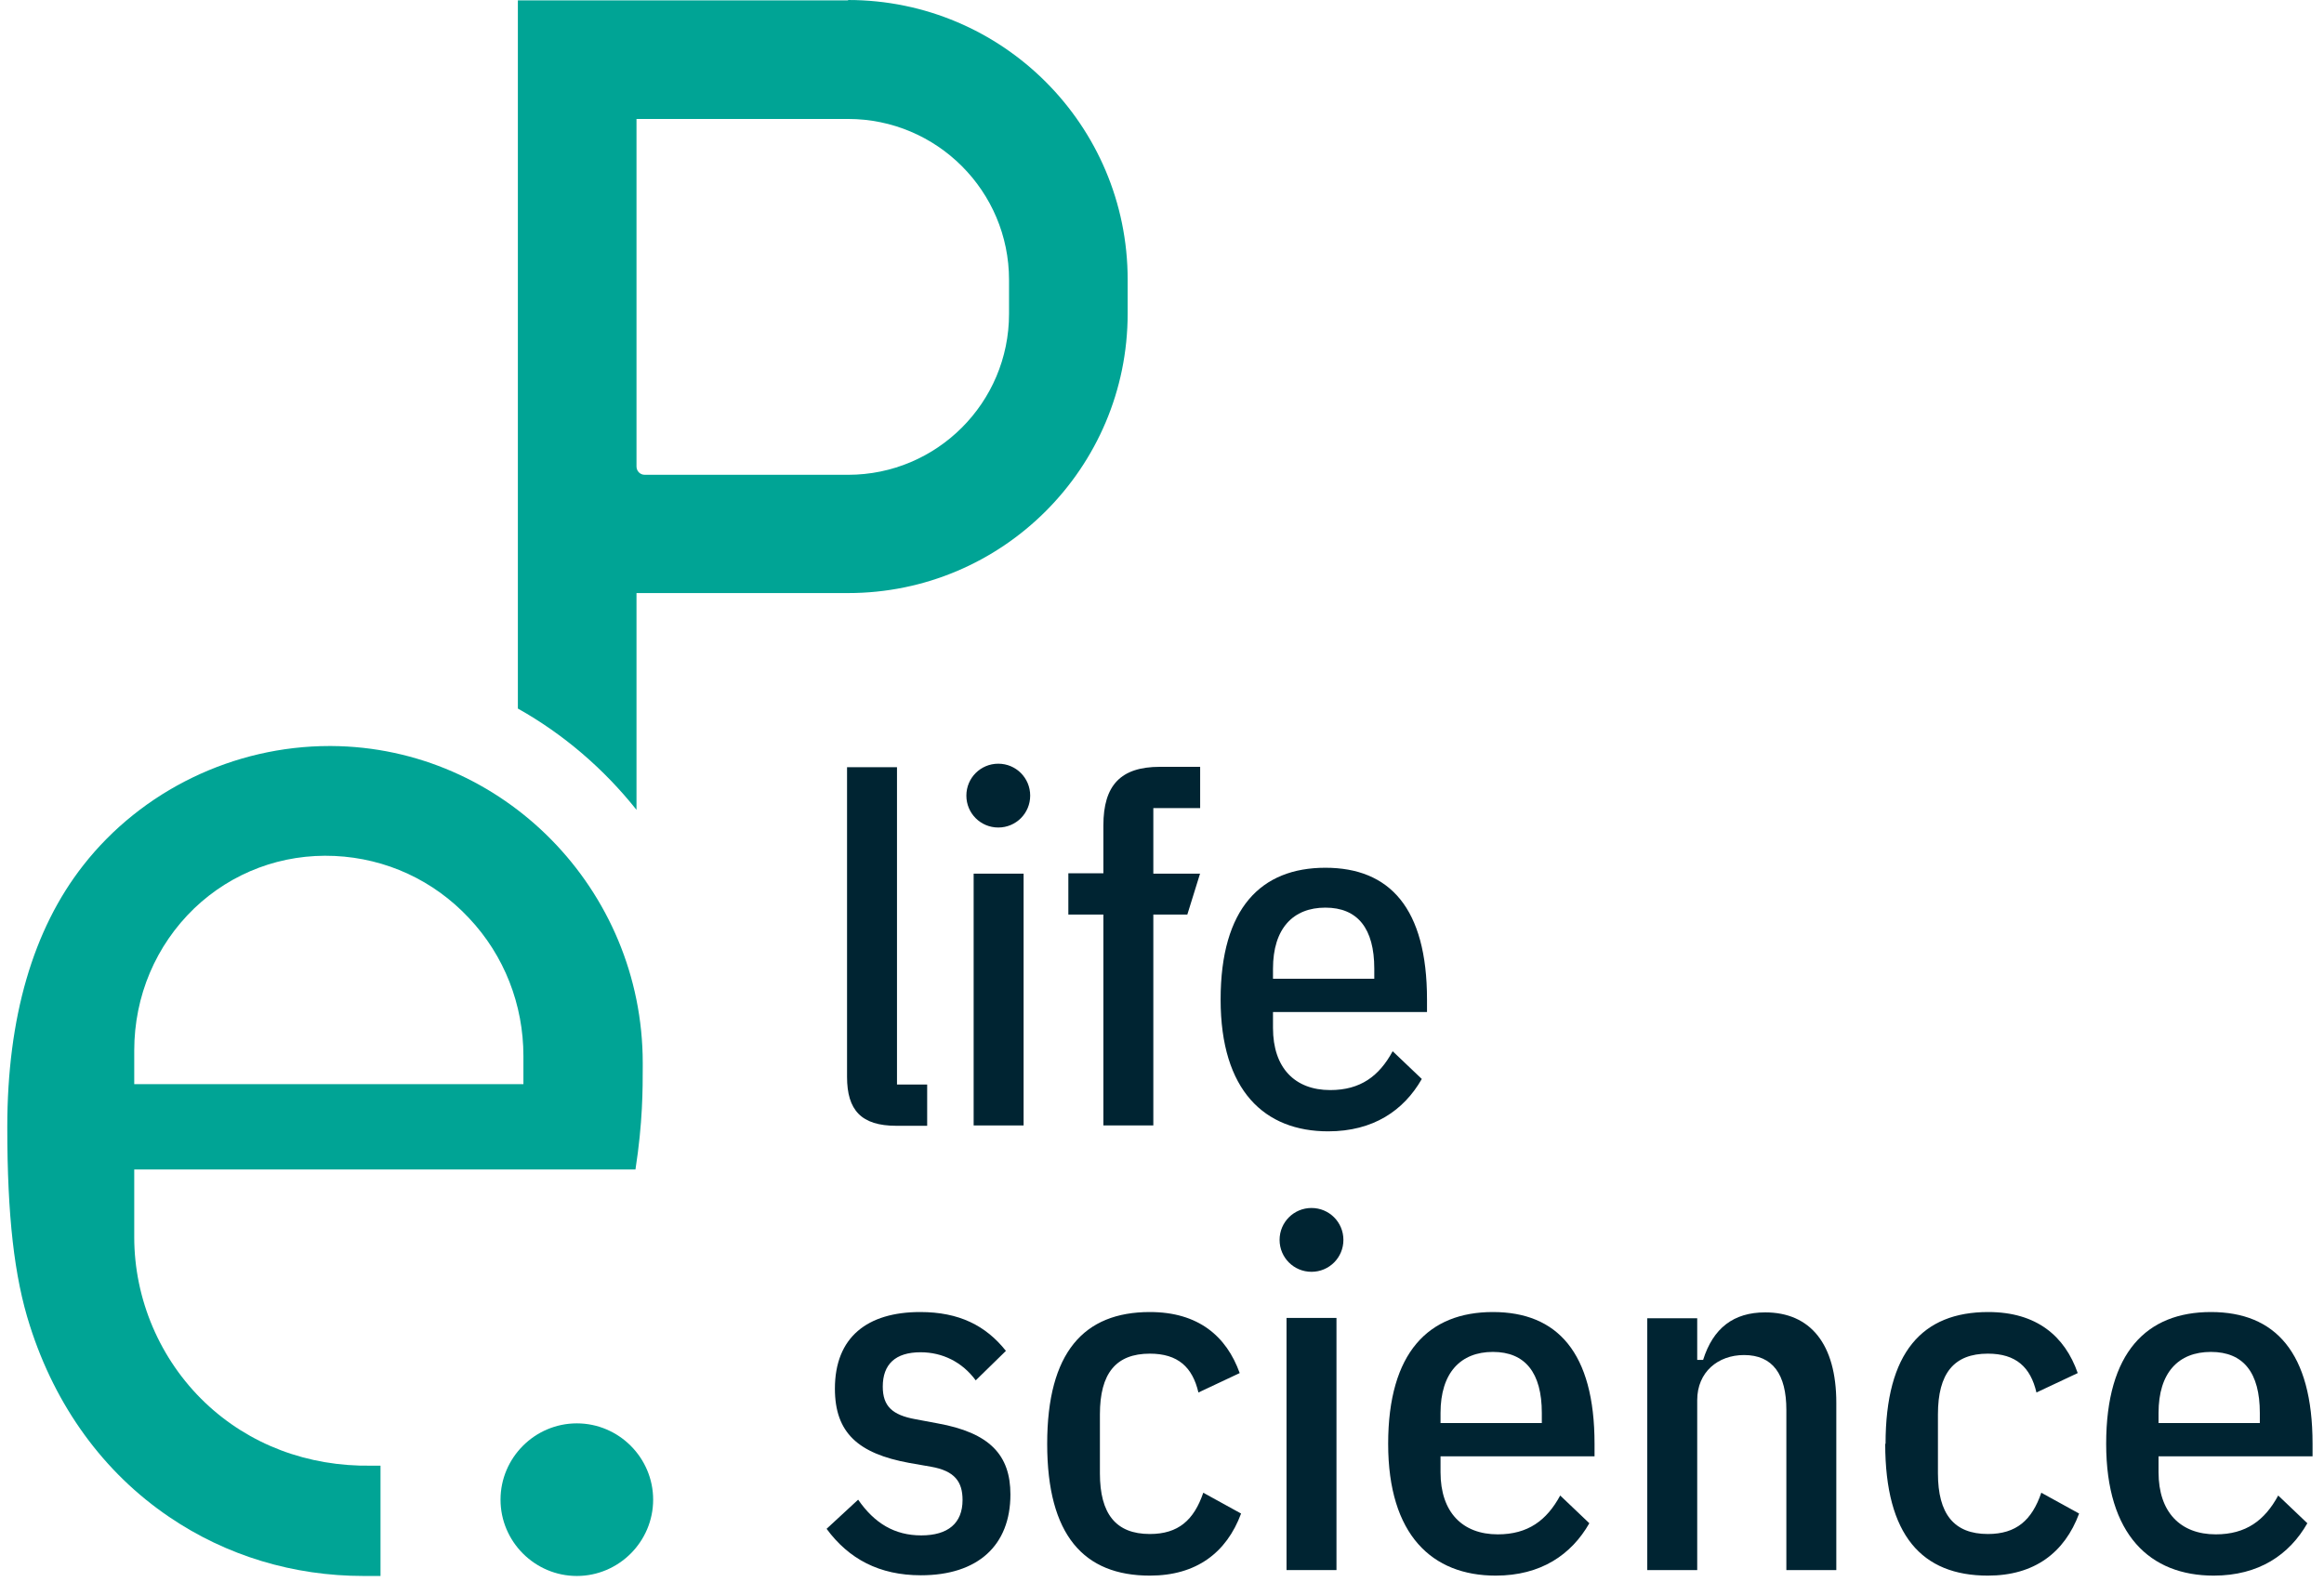 <?xml version="1.0" encoding="UTF-8"?>
<svg xmlns="http://www.w3.org/2000/svg" width="67" height="46" viewBox="0 0 67 46" fill="none">
  <path d="M16.63 41.04C15.42 41.04 14.43 42.03 14.43 43.24C14.43 44.45 15.42 45.44 16.63 45.44C17.84 45.44 18.83 44.45 18.83 43.24C18.83 42.03 17.84 41.04 16.63 41.04Z" fill="#00A495"></path>
  <path d="M3.87 30.29C3.87 28.72 4.49 27.26 5.6 26.19C6.69 25.15 8.13 24.61 9.65 24.68C11.13 24.75 12.5 25.38 13.52 26.47C14.54 27.55 15.09 28.97 15.09 30.45V31.26H3.87V30.28V30.29ZM10.71 42.26C8.87 42.29 7.18 41.65 5.91 40.44C4.61 39.2 3.87 37.46 3.87 35.67V33.72H18.32C18.53 32.37 18.53 31.4 18.53 30.75V30.65C18.53 25.64 14.5 21.54 9.55 21.51H9.5C6.74 21.51 4.09 22.79 2.4 24.95C0.95 26.8 0.21 29.34 0.21 32.5C0.21 35.05 0.41 36.82 0.86 38.22C1.6 40.55 2.99 42.46 4.88 43.74C6.53 44.86 8.46 45.44 10.48 45.44H10.97V42.26H10.73H10.71Z" fill="#00A495"></path>
  <path d="M29.09 9.05C29.09 11.61 27.01 13.69 24.45 13.69H18.59C18.45 13.69 18.35 13.58 18.35 13.45V3.43H24.45C27.01 3.43 29.09 5.51 29.09 8.07V9.05ZM24.45 0.01H14.93V20.43C16.25 21.17 17.41 22.17 18.35 23.35V17.1H24.45C28.9 17.1 32.51 13.49 32.51 9.04V8.06C32.51 3.61 28.9 0 24.45 0" fill="#00A495"></path>
  <path d="M25.84 32.46C24.83 32.46 24.42 32.01 24.42 31.05V22.12H25.86V31.27H26.73V32.46H25.85H25.84Z" fill="#002432"></path>
  <path d="M29.51 25.19H28.07V32.45H29.51V25.19Z" fill="#002432"></path>
  <path d="M36.7 27.93V28.22H39.62V27.93C39.62 26.77 39.14 26.17 38.21 26.17C37.28 26.17 36.7 26.77 36.7 27.93ZM35.19 28.82C35.19 26.18 36.36 25.02 38.21 25.02C40.06 25.02 41.14 26.18 41.14 28.82V29.18H36.7V29.64C36.7 30.79 37.33 31.43 38.35 31.43C39.22 31.43 39.76 31.03 40.15 30.31L40.99 31.11C40.47 32.02 39.59 32.62 38.29 32.62C36.46 32.62 35.19 31.45 35.19 28.82Z" fill="#002432"></path>
  <path d="M23.82 44.09L24.74 43.24C25.21 43.92 25.79 44.27 26.56 44.27C27.33 44.27 27.75 43.92 27.75 43.25C27.75 42.73 27.53 42.41 26.84 42.29L26.21 42.18C24.74 41.91 24.07 41.31 24.07 40.04C24.07 38.55 25.01 37.83 26.53 37.83C27.65 37.83 28.42 38.22 29 38.95L28.13 39.8C27.74 39.27 27.17 38.99 26.54 38.99C25.81 38.99 25.45 39.34 25.45 39.98C25.45 40.55 25.73 40.8 26.39 40.92L27.03 41.04C28.53 41.31 29.13 41.95 29.13 43.09C29.13 44.56 28.19 45.42 26.55 45.42C25.35 45.42 24.47 44.95 23.83 44.08" fill="#002432"></path>
  <path d="M30.19 41.63C30.19 38.99 31.25 37.83 33.15 37.83C34.55 37.83 35.36 38.53 35.74 39.59L34.55 40.15C34.38 39.42 33.96 39.03 33.15 39.03C32.17 39.03 31.71 39.6 31.71 40.78V42.48C31.71 43.65 32.17 44.23 33.15 44.23C33.97 44.23 34.42 43.83 34.69 43.04L35.78 43.64C35.36 44.77 34.49 45.43 33.15 45.43C31.25 45.43 30.19 44.27 30.19 41.63Z" fill="#002432"></path>
  <path d="M38.53 38H37.09V45.27H38.53V38Z" fill="#002432"></path>
  <path d="M41.53 40.74V41.03H44.45V40.74C44.45 39.58 43.97 38.98 43.04 38.98C42.11 38.98 41.53 39.58 41.53 40.74ZM40.02 41.63C40.02 38.99 41.19 37.83 43.04 37.83C44.89 37.83 45.97 38.99 45.97 41.63V41.99H41.53V42.45C41.53 43.6 42.16 44.24 43.18 44.24C44.05 44.24 44.59 43.84 44.98 43.12L45.82 43.92C45.3 44.83 44.42 45.43 43.12 45.43C41.29 45.43 40.02 44.26 40.02 41.63Z" fill="#002432"></path>
  <path d="M47.49 45.27V38.01H48.93V39.21H49.1C49.39 38.29 49.98 37.84 50.89 37.84C52.19 37.84 52.94 38.75 52.94 40.45V45.27H51.5V40.65C51.5 39.63 51.11 39.07 50.28 39.07C49.53 39.07 48.93 39.56 48.93 40.37V45.27H47.49Z" fill="#002432"></path>
  <path d="M54.36 41.63C54.36 38.99 55.42 37.83 57.32 37.83C58.72 37.83 59.53 38.53 59.9 39.59L58.71 40.15C58.54 39.42 58.12 39.03 57.31 39.03C56.33 39.03 55.87 39.6 55.87 40.78V42.48C55.87 43.65 56.33 44.23 57.31 44.23C58.13 44.23 58.58 43.83 58.85 43.04L59.94 43.64C59.52 44.77 58.65 45.43 57.31 45.43C55.41 45.43 54.35 44.27 54.35 41.63" fill="#002432"></path>
  <path d="M62.23 40.74V41.03H65.15V40.74C65.15 39.58 64.68 38.98 63.74 38.98C62.8 38.98 62.23 39.58 62.23 40.74ZM60.72 41.63C60.72 38.99 61.89 37.83 63.74 37.83C65.59 37.83 66.67 38.99 66.67 41.63V41.99H62.23V42.45C62.23 43.6 62.86 44.24 63.88 44.24C64.75 44.24 65.29 43.84 65.68 43.12L66.52 43.92C66 44.83 65.12 45.43 63.82 45.43C61.99 45.43 60.72 44.26 60.72 41.63Z" fill="#002432"></path>
  <path d="M29.7 22.94C29.7 23.45 29.29 23.86 28.78 23.86C28.27 23.86 27.86 23.45 27.86 22.94C27.86 22.43 28.27 22.02 28.78 22.02C29.29 22.02 29.7 22.43 29.7 22.94Z" fill="#002432"></path>
  <path d="M38.73 35.75C38.73 36.26 38.32 36.67 37.81 36.67C37.3 36.67 36.89 36.26 36.89 35.75C36.89 35.24 37.3 34.83 37.81 34.83C38.32 34.83 38.73 35.24 38.73 35.75Z" fill="#002432"></path>
  <path d="M34.6 25.19H33.25V23.3H34.6V22.11H33.44C32.31 22.11 31.81 22.64 31.81 23.8V25.18H30.8V26.37H31.81V32.45H33.25V26.37H34.23L34.6 25.18V25.19Z" fill="#002432"></path>
</svg>
